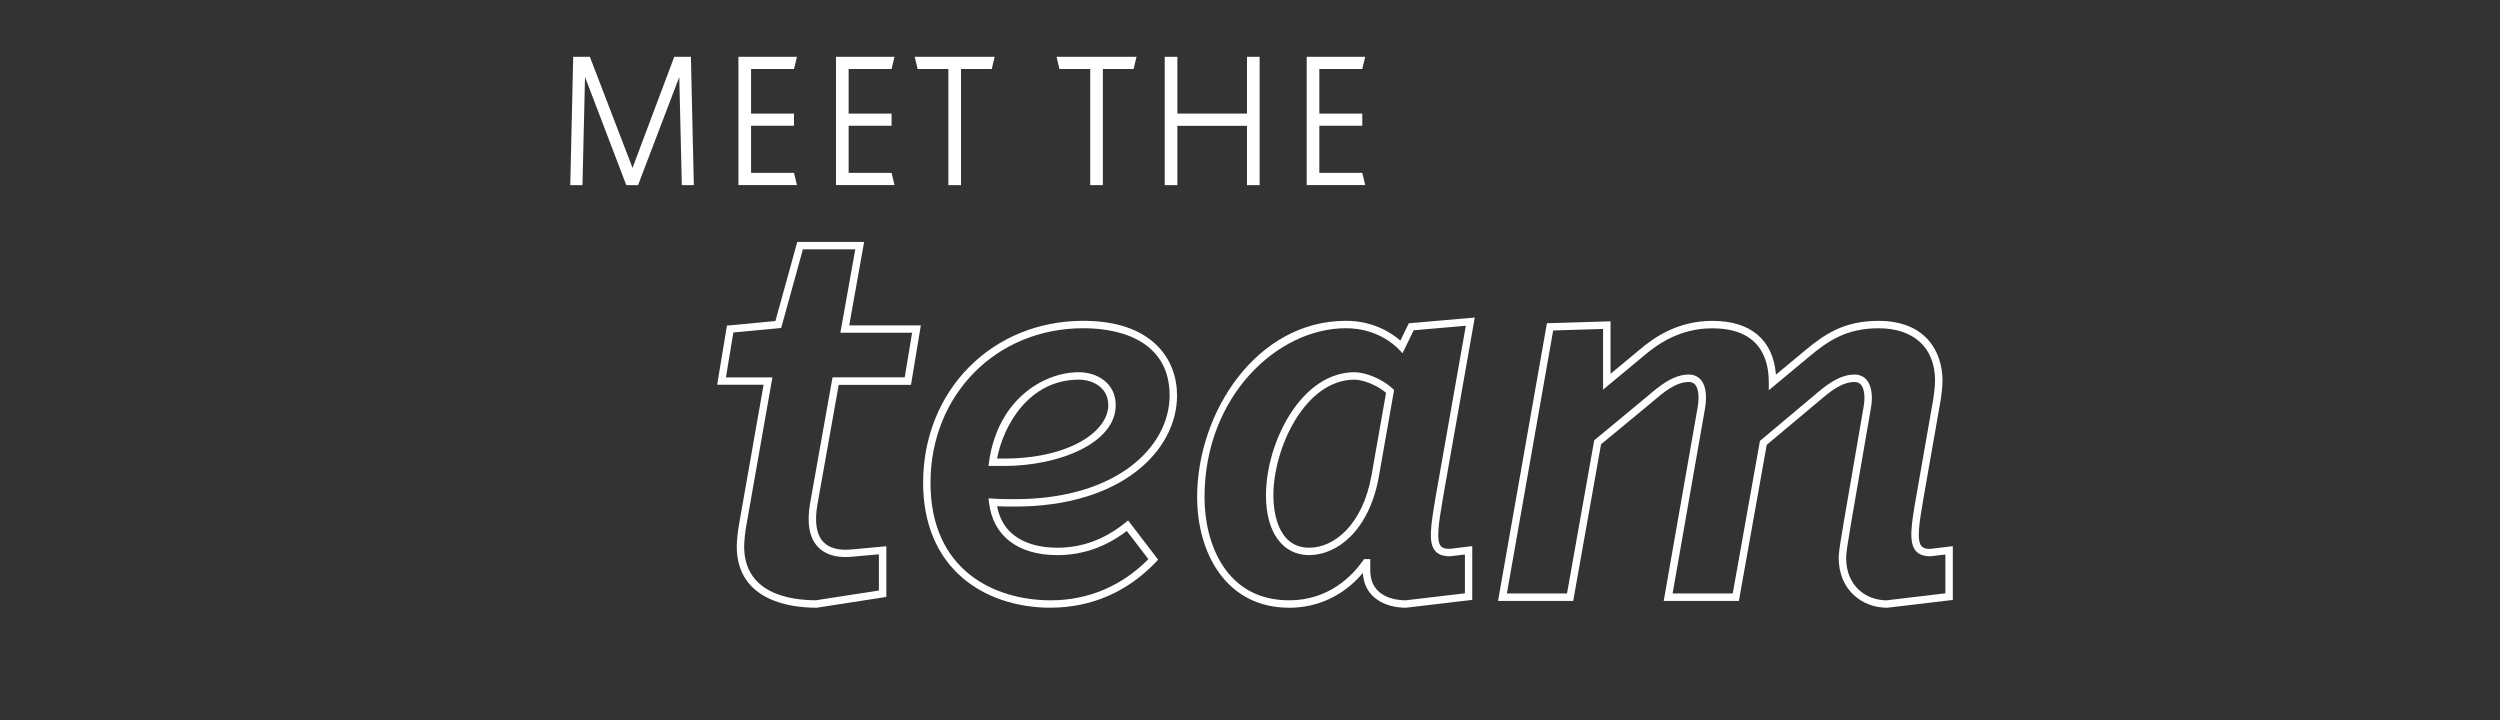 <svg width="868" height="250" viewBox="0 0 868 250" fill="none" xmlns="http://www.w3.org/2000/svg">
<rect x="0" y="0" width="868" height="250" fill="#333333" stroke="none"/>
<path d="M199.015 19.723H204.793L219.614 58.281L234.105 19.723H239.883L240.898 64.277H236.729L235.847 26.733L221.533 64.277H217.453L203.117 26.733L202.235 64.277H198L199.015 19.723Z" fill="white"/>
<path d="M256.38 19.723H276.693L275.678 23.956H260.769V39.432H275.678V43.664H260.769V60.022H275.678L276.693 64.255H256.38V19.723Z" fill="white"/>
<path d="M290.257 19.723H310.57L309.555 23.956H294.646V39.432H309.555V43.664H294.646V60.022H309.555L310.57 64.255H290.257V19.723Z" fill="white"/>
<path d="M329.273 23.956H318.599L317.584 19.723H345.352L344.337 23.956H333.662V64.277H329.273V23.956Z" fill="white"/>
<path d="M378.522 23.956H367.848L366.833 19.723H394.601L393.586 23.956H382.911V64.277H378.522V23.956Z" fill="white"/>
<path d="M432.954 43.687H408.782V64.277H404.393V19.723H408.782V39.432H432.954V19.723H437.343V64.277H432.954V43.687Z" fill="white"/>
<path d="M453.688 19.723H474L472.986 23.956H458.076V39.432H472.986V43.664H458.076V60.022H472.986L474 64.255H453.688V19.723Z" fill="white"/>
<g clip-path="url(#clip0_295_249)">
<path d="M283.463 211H283.367C275.086 211 255.8 208.92 255.8 189.661C255.8 188.042 256.198 183.977 256.628 181.866L265.117 133.584H249L252.392 113.055L269.225 111.451L276.806 84H300.025L294.849 112.975H319.709L316.301 133.616H291.202L283.829 175.023C282.762 181.104 283.415 185.486 285.788 188.074C287.778 190.249 291.011 191.154 295.391 190.789L307.733 189.661V207.253L283.447 211.016L283.463 211ZM252.042 131.028H268.174L259.145 182.342C258.746 184.311 258.364 188.185 258.364 189.661C258.364 205.919 273.907 208.396 283.256 208.412L305.153 205.03V192.456L295.614 193.313C290.406 193.758 286.457 192.583 283.893 189.788C280.946 186.581 280.071 181.453 281.297 174.546L289.053 131.012H314.119L316.683 115.532H291.776L296.952 86.572H278.765L271.232 113.865L254.622 115.436L252.042 131.028Z" fill="white"/>
<path d="M364.778 211C352.913 211 342.1 207.364 334.312 200.743C325.267 193.075 320.505 181.628 320.505 167.64C320.505 135.568 344.425 111.388 376.133 111.388C400.132 111.388 408.668 124.772 408.668 137.283C408.668 156.463 389.351 175.88 352.435 175.88C350.349 175.88 348.359 175.88 346.193 175.769C348.55 188.264 360.239 190.169 367.166 190.169C375.655 190.169 383.538 187.264 390.641 181.532L391.676 180.691L402.107 194.313L401.358 195.107C391.516 205.491 378.872 210.984 364.794 210.984L364.778 211ZM376.133 113.96C345.89 113.96 323.069 137.045 323.069 167.64C323.069 198.235 345.54 208.428 364.778 208.428C377.773 208.428 389.478 203.49 398.715 194.139L391.23 184.343C383.936 189.915 375.846 192.741 367.166 192.741C353.439 192.741 344.775 186.105 343.39 174.546L343.199 173.006L344.759 173.118C347.499 173.308 349.903 173.308 352.435 173.308C387.663 173.308 406.088 155.192 406.088 137.283C406.088 119.374 390.609 113.96 376.133 113.96ZM348.661 161.781H343.199L343.406 160.321C344.791 150.429 349.027 142.205 355.636 136.569C361.099 131.917 367.995 129.234 374.54 129.234C381.085 129.234 387.376 133.155 387.376 140.649C387.376 153.875 367.692 161.781 348.661 161.781ZM346.193 159.209H348.661C371.275 159.209 384.796 149.778 384.796 140.649C384.796 134.584 379.477 131.821 374.54 131.821C357.293 131.821 348.343 147.683 346.193 159.209Z" fill="white"/>
<path d="M447.59 211C425.517 211 415.644 191.709 415.644 172.609C415.644 143.047 436.394 111.388 467.29 111.388C476.957 111.388 483.311 115.722 486.209 118.263L489.14 112.245L512.04 110.245L501.004 172.816C499.443 181.977 498.615 187.693 500.24 189.598C500.59 190.011 501.291 190.566 503.313 190.566L511.164 189.614V208.285L488.136 211H488.104C481.352 211 473.676 207.809 473.182 198.933C466.589 206.745 457.607 211.016 447.574 211.016L447.59 211ZM473.596 194.139H475.762V198.013C475.762 207.682 485.142 208.428 488.009 208.428L508.616 205.999V192.519L503.488 193.138C501.036 193.138 499.364 192.535 498.281 191.265C495.892 188.439 496.704 182.85 498.472 172.387L508.935 113.103L490.828 114.674L486.958 122.645L485.668 121.295C484.027 119.58 477.88 113.96 467.29 113.96C443.593 113.96 418.208 137.521 418.208 172.609C418.208 189.137 425.9 208.428 447.574 208.428C461.461 208.428 469.583 199.823 473.198 194.694L473.58 194.139H473.596ZM454.565 192.741C445.297 192.741 439.548 184.803 439.548 172.006C439.548 162.67 442.637 152.176 447.829 143.951C453.817 134.457 461.796 129.234 470.3 129.234C473.819 129.234 479.728 131.361 483.518 134.933L484.027 135.41L478.74 165.465C475.38 184.295 464.184 192.726 454.581 192.726L454.565 192.741ZM470.284 131.821C453.084 131.821 442.112 155.621 442.112 172.006C442.112 176.261 443.003 190.169 454.565 190.169C463.101 190.169 473.087 182.39 476.192 165.036L481.241 136.378C478.024 133.631 473.103 131.821 470.3 131.821H470.284Z" fill="white"/>
<path d="M655.147 211C646.739 211 638.394 205.03 638.394 193.646C638.394 191.709 639.094 187.566 639.668 184.247C639.891 182.929 640.082 181.77 640.209 180.961L646.977 141.633C647.662 138.093 647.344 135.029 646.165 133.616C645.608 132.949 644.859 132.631 643.872 132.631C639.301 132.631 635.049 136.251 631.307 139.442L630.574 140.062L613.407 154.446L603.74 208.634H577.638L589.455 141.237C590.028 137.775 589.694 134.886 588.563 133.552C588.037 132.933 587.305 132.631 586.349 132.631C581.779 132.631 577.527 136.251 573.784 139.442L573.051 140.062L555.884 154.256L546.217 208.634H520.115L537.092 112.229L559.18 111.562V129.789L569.006 121.628C574.134 117.246 582.368 111.404 594.519 111.404C607.88 111.404 615.636 118.009 616.608 130.075L626.545 121.819C633.409 116.119 640.082 111.404 652.249 111.404C668.604 111.404 674.433 122.121 674.433 132.139C674.433 134.282 674.019 137.744 673.621 139.919L667.856 172.848C666.311 181.659 665.435 187.597 667.123 189.598C667.489 190.027 668.19 190.582 670.165 190.582L678.016 189.63V208.301L655.179 211.016H655.163L655.147 211ZM643.872 130.043C645.64 130.043 647.121 130.71 648.156 131.964C649.86 134.028 650.354 137.712 649.51 142.094L642.741 181.358C642.63 182.136 642.423 183.326 642.2 184.676C641.674 187.74 640.974 191.932 640.974 193.646C640.974 203.808 648.251 208.428 655.02 208.428L675.436 205.999V192.519L670.308 193.138H670.26C667.84 193.138 666.215 192.519 665.148 191.249C662.68 188.312 663.54 182.469 665.308 172.403L671.073 139.458C671.455 137.363 671.853 134.06 671.853 132.139C671.853 120.771 664.527 113.976 652.249 113.976C640.942 113.976 634.667 118.421 628.185 123.804L614.123 135.489V132.742C614.123 124.185 610.715 113.992 594.503 113.992C583.212 113.992 575.488 119.485 570.663 123.597L556.585 135.283V114.214L539.258 114.738L523.189 206.062H544.067L553.511 152.874L572.112 137.474C575.998 134.171 580.823 130.043 586.349 130.043C588.069 130.043 589.518 130.678 590.538 131.885C592.799 134.536 592.433 139.157 592.003 141.665L580.728 206.062H601.606L611.05 153.081L629.651 137.474C633.536 134.171 638.362 130.043 643.888 130.043H643.872Z" fill="white"/>
</g>
<defs>
<clipPath id="clip0_295_249">
<rect width="429" height="127" fill="white" transform="translate(249 84)"/>
</clipPath>
</defs>
</svg>
